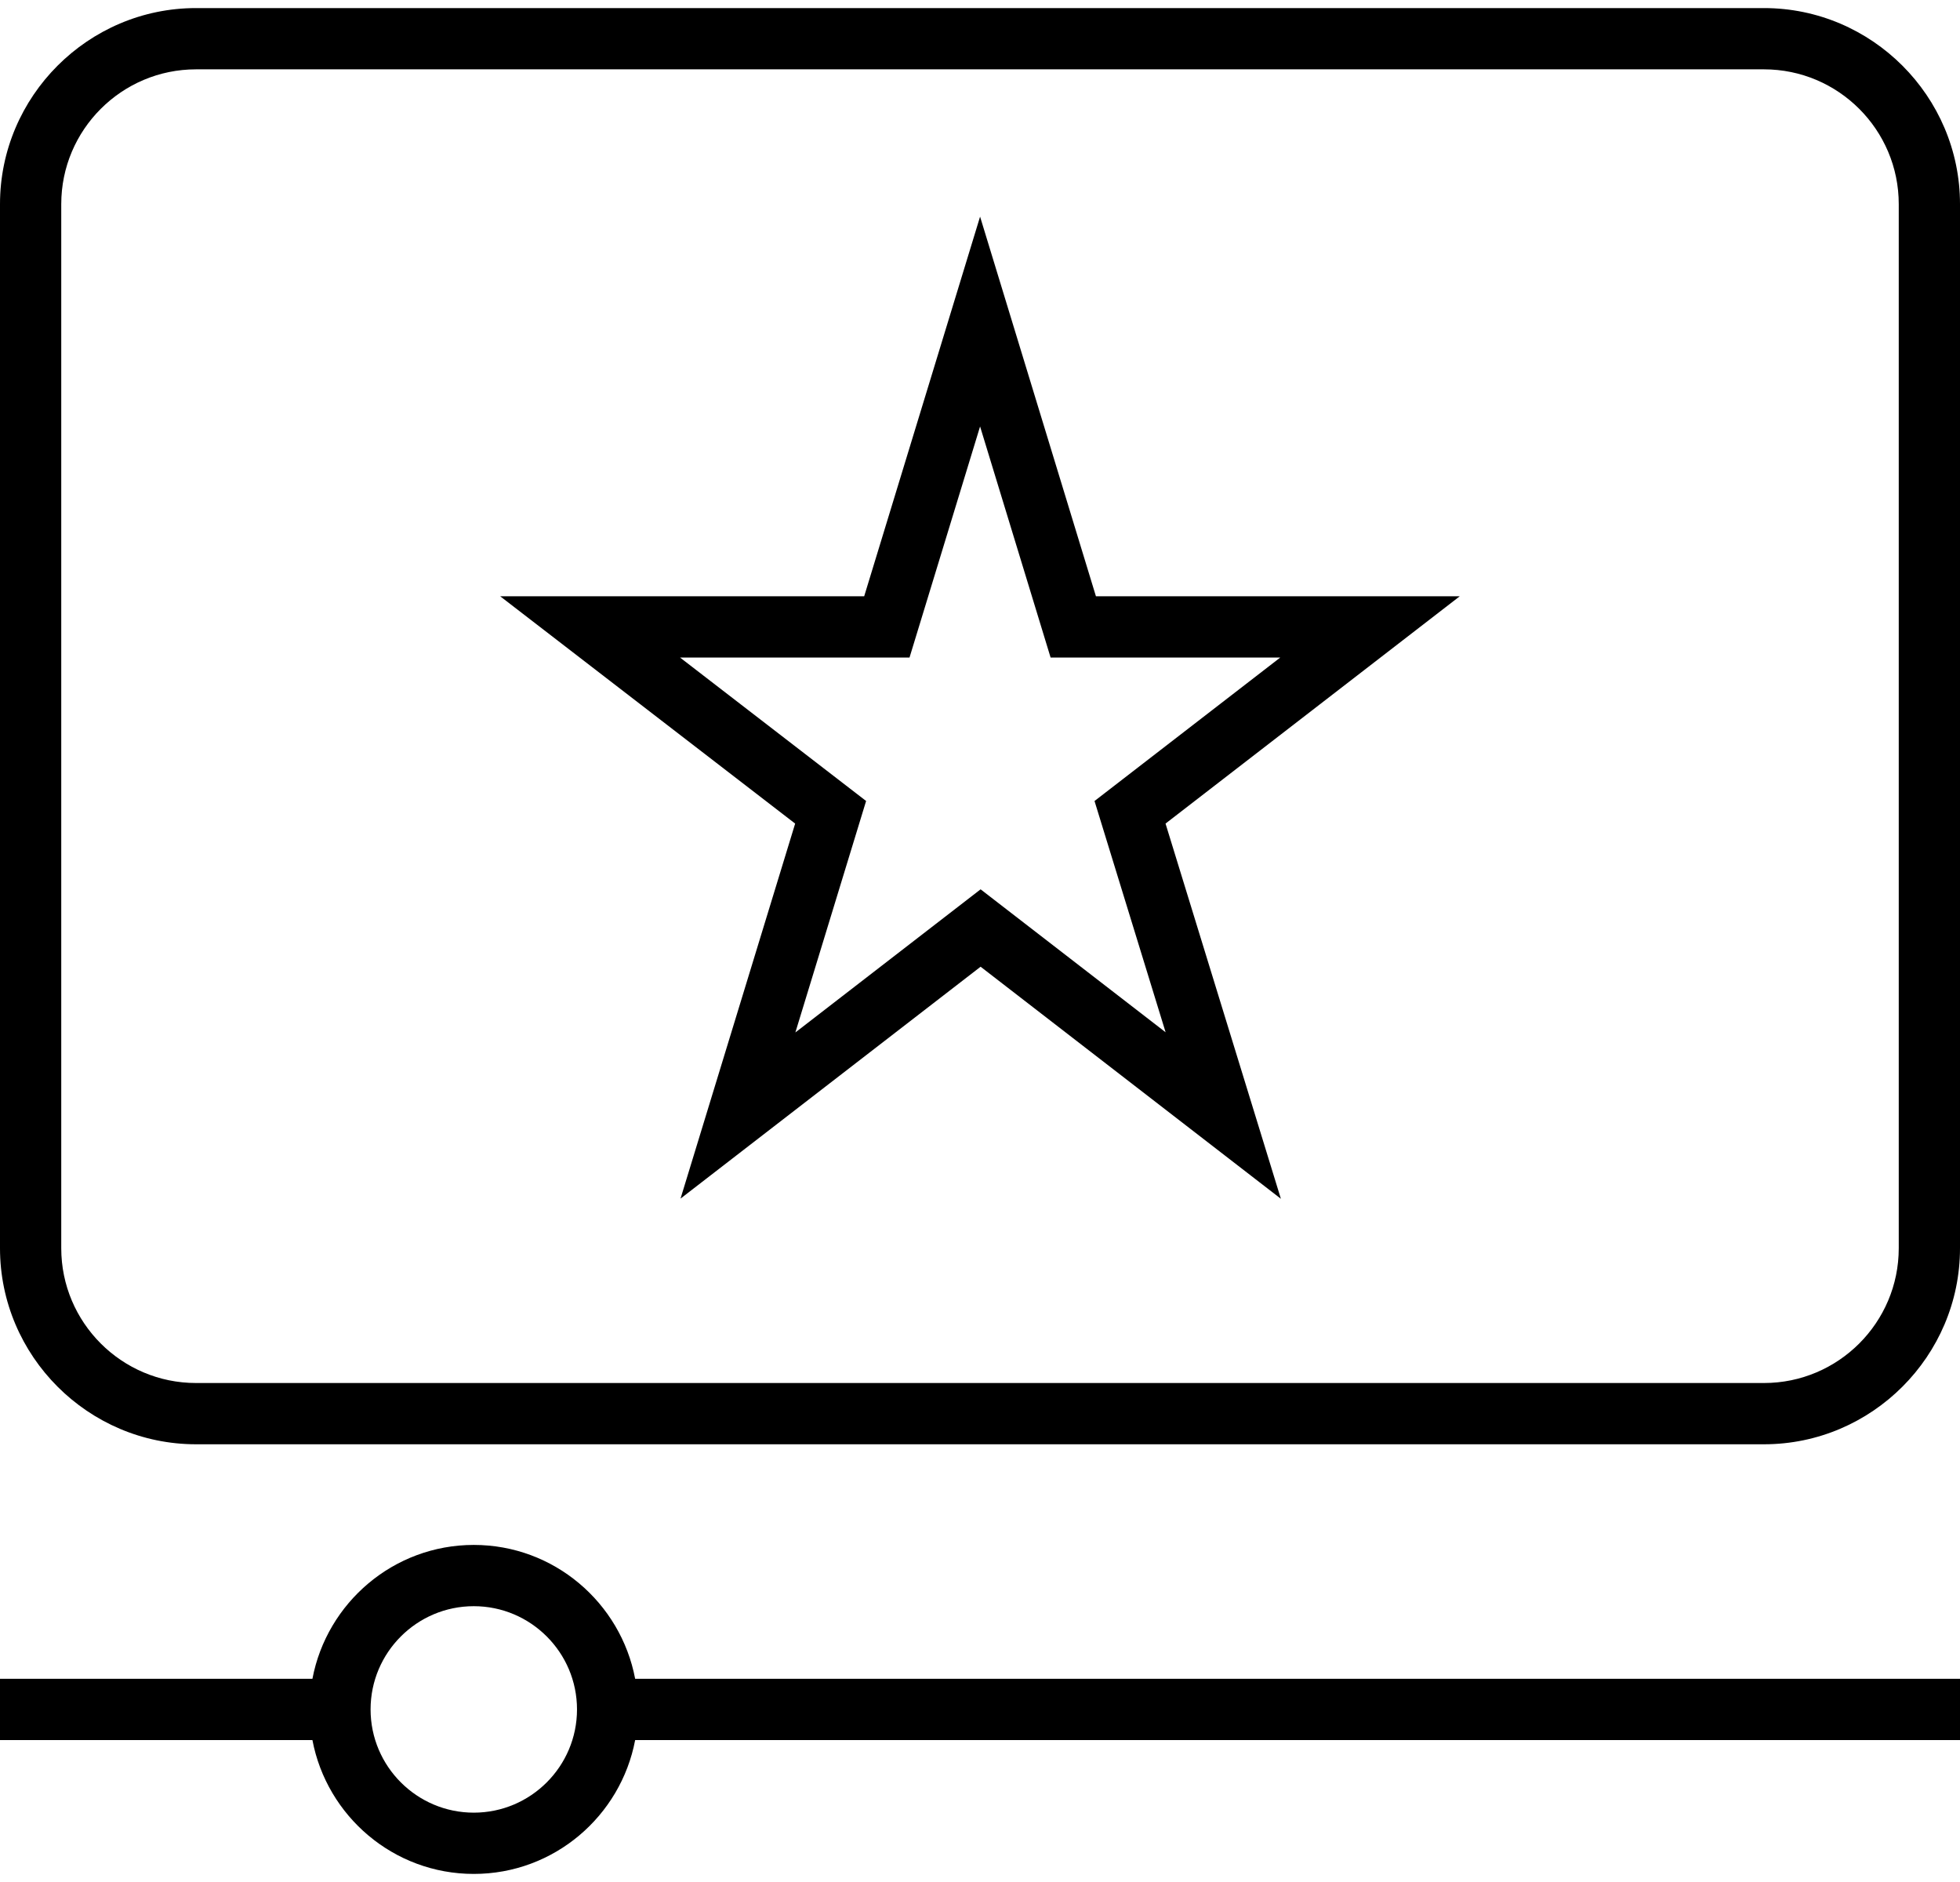 <svg xmlns="http://www.w3.org/2000/svg" width="100" height="96" viewBox="0 0 100 96" fill="none"><path d="M55.915 30.416L50.004 11.051L44.091 30.416H25.52L40.569 42.011L34.721 61.14L50.031 49.312L65.351 61.149L59.466 42.01L74.477 30.416H55.915V30.416ZM59.47 52.656L50.031 45.364L40.58 52.665L44.189 40.858L34.696 33.541H46.404L50.004 21.754L53.602 33.541H65.319L55.843 40.859L59.47 52.656Z" fill="black"></path><path d="M90 0.412H10C4.5 0.412 0 4.912 0 10.412V63.672C0 69.172 4.5 73.672 10 73.672H90C95.5 73.672 100 69.172 100 63.672V10.412C100 4.912 95.5 0.412 90 0.412ZM96.875 63.672C96.875 67.463 93.791 70.547 90 70.547H10C6.209 70.547 3.125 67.463 3.125 63.672V10.412C3.125 6.621 6.209 3.537 10 3.537H90C93.791 3.537 96.875 6.621 96.875 10.412V63.672H96.875Z" fill="black"></path><path d="M24.173 78.806C20.082 78.806 16.676 81.754 15.94 85.635H0V88.76H15.94C16.676 92.641 20.081 95.588 24.173 95.588C28.265 95.588 31.67 92.641 32.406 88.76H100V85.635H32.406C31.67 81.754 28.265 78.806 24.173 78.806ZM24.173 92.463C21.269 92.463 18.907 90.101 18.907 87.197C18.907 84.293 21.269 81.931 24.173 81.931C27.077 81.931 29.439 84.293 29.439 87.197C29.439 90.101 27.077 92.463 24.173 92.463Z" fill="black"></path></svg>